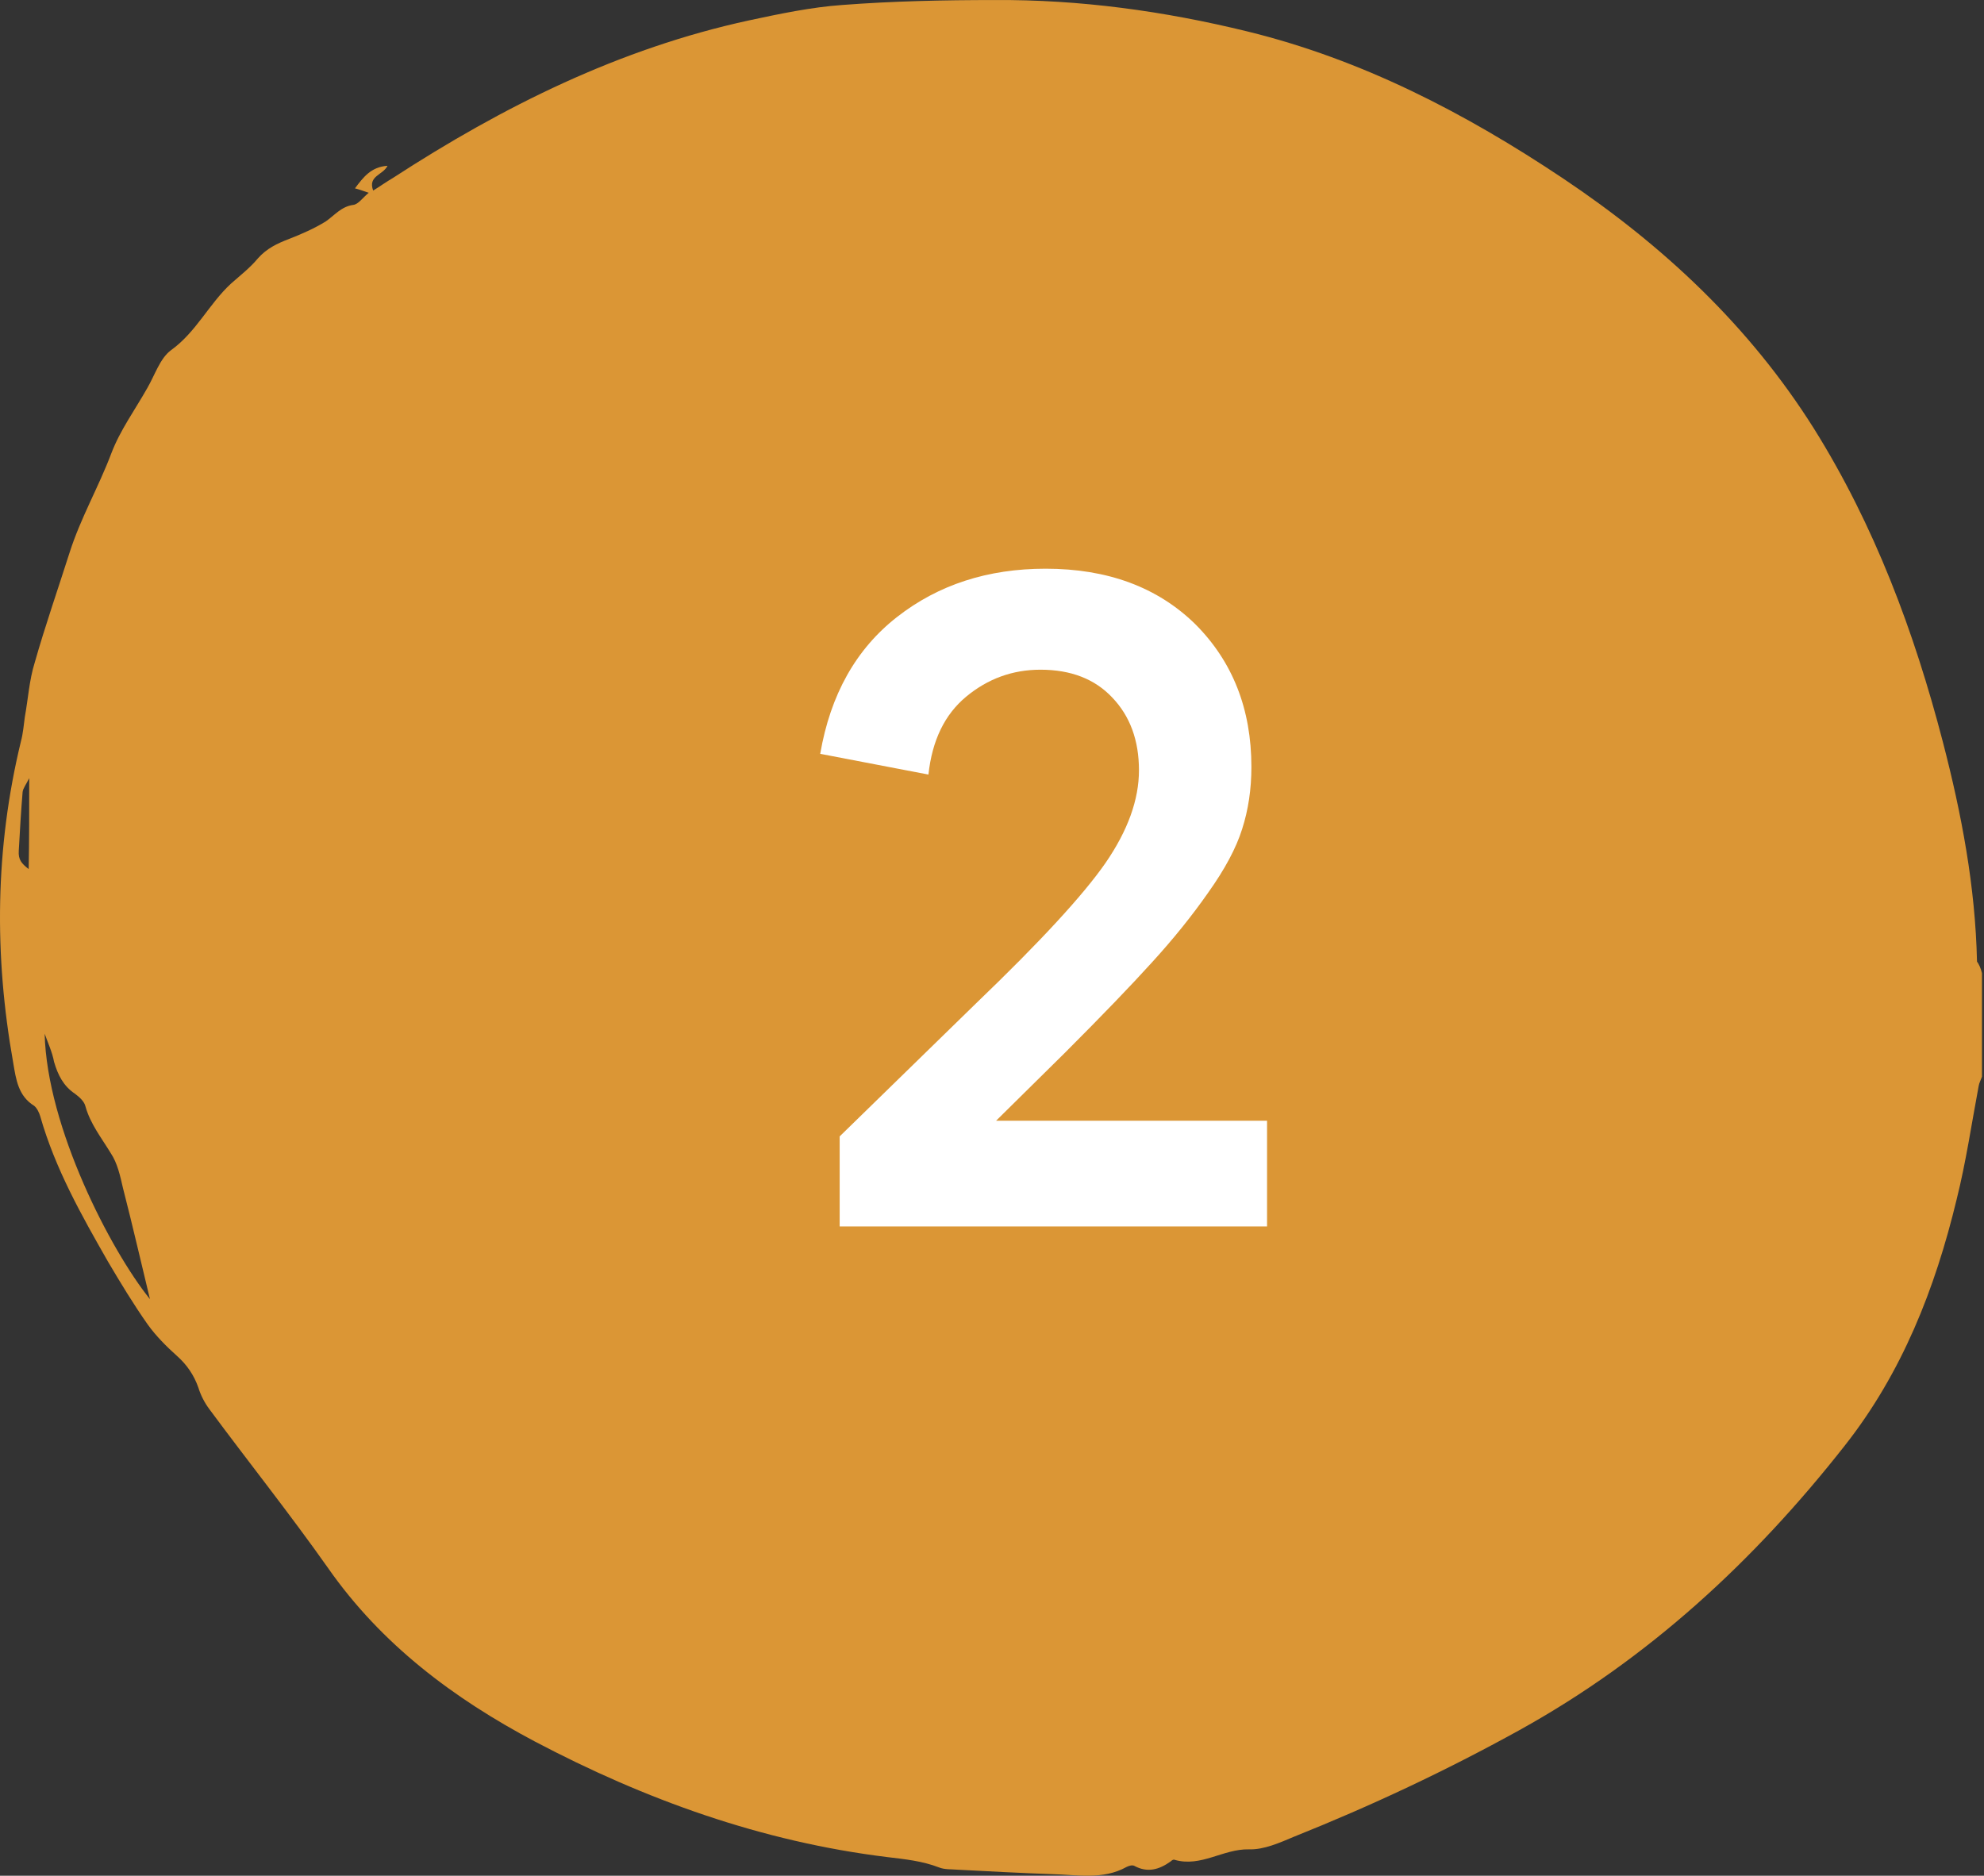 <svg xmlns="http://www.w3.org/2000/svg" width="55" height="52" viewBox="0 0 55 52" fill="none"><rect x="0" y="0" width="55" height="52" fill="#333333" stroke="none"/><path d="M54.944 26.978C54.944 27.94 54.944 28.887 54.944 29.848C54.913 29.94 54.867 30.016 54.852 30.108C54.654 31.161 54.501 32.215 54.241 33.253C53.645 35.726 52.728 38.062 51.139 40.078C48.634 43.268 45.7 45.986 42.109 47.971C40.093 49.085 38.015 50.062 35.876 50.917C35.478 51.085 35.035 51.284 34.623 51.269C33.905 51.253 33.294 51.772 32.56 51.559C32.53 51.543 32.484 51.574 32.453 51.604C32.132 51.833 31.811 51.925 31.445 51.727C31.384 51.696 31.292 51.727 31.231 51.757C30.574 52.123 29.856 51.971 29.153 51.956C28.282 51.925 27.411 51.879 26.54 51.833C26.372 51.818 26.189 51.833 26.036 51.772C25.562 51.589 25.089 51.543 24.584 51.482C21.116 51.055 17.892 49.895 14.821 48.276C12.575 47.085 10.574 45.589 9.092 43.467C8.037 41.971 6.891 40.535 5.807 39.07C5.669 38.887 5.562 38.673 5.501 38.474C5.379 38.123 5.18 37.833 4.905 37.589C4.615 37.329 4.325 37.039 4.095 36.719C3.698 36.154 3.347 35.574 2.995 34.978C2.262 33.696 1.529 32.398 1.116 30.948C1.085 30.841 1.024 30.719 0.948 30.657C0.505 30.383 0.444 29.925 0.367 29.467C-0.167 26.474 -0.137 23.512 0.581 20.55C0.642 20.322 0.658 20.093 0.688 19.879C0.78 19.375 0.81 18.856 0.963 18.367C1.254 17.344 1.605 16.337 1.926 15.329C2.231 14.367 2.736 13.497 3.087 12.566C3.331 11.924 3.744 11.36 4.08 10.764C4.294 10.398 4.432 9.94 4.737 9.711C5.44 9.207 5.791 8.428 6.403 7.863C6.662 7.634 6.937 7.42 7.151 7.161C7.396 6.886 7.686 6.749 8.007 6.627C8.358 6.489 8.71 6.337 9.031 6.138C9.275 5.97 9.458 5.726 9.794 5.68C9.932 5.665 10.054 5.482 10.222 5.344C10.039 5.283 9.963 5.253 9.84 5.222C10.069 4.917 10.283 4.627 10.742 4.596C10.62 4.856 10.192 4.871 10.345 5.283C10.543 5.161 10.711 5.039 10.895 4.932C13.95 2.947 17.174 1.344 20.765 0.565C21.62 0.382 22.491 0.199 23.347 0.138C24.753 0.031 26.158 0.001 27.564 0.001C29.932 -0.015 32.27 0.306 34.577 0.871C37.755 1.649 40.612 3.13 43.332 4.947C46.113 6.81 48.496 9.039 50.284 11.879C51.965 14.566 53.065 17.512 53.859 20.566C54.379 22.566 54.761 24.581 54.806 26.657C54.852 26.718 54.913 26.841 54.944 26.978ZM1.238 28.657C1.299 31.253 3.072 34.673 4.157 36.016C3.927 35.07 3.683 34.001 3.408 32.932C3.331 32.596 3.255 32.245 3.072 31.971C2.812 31.543 2.506 31.161 2.369 30.673C2.338 30.535 2.201 30.413 2.079 30.322C1.758 30.108 1.605 29.802 1.498 29.436C1.452 29.177 1.33 28.917 1.238 28.657ZM0.81 21.573C0.719 21.757 0.642 21.848 0.627 21.955C0.581 22.505 0.551 23.039 0.52 23.589C0.505 23.833 0.597 23.94 0.795 24.093C0.81 23.329 0.81 22.52 0.81 21.573Z" fill="#DB9635"></path><path d="M27.613 31.07H35.125V34H23.277V31.504L27.062 27.812C28.836 26.109 30.031 24.812 30.648 23.922C31.266 23.023 31.574 22.168 31.574 21.355C31.574 20.527 31.328 19.855 30.836 19.34C30.352 18.824 29.688 18.566 28.844 18.566C28.07 18.566 27.383 18.816 26.781 19.316C26.188 19.809 25.84 20.527 25.738 21.473L22.738 20.898C23.02 19.258 23.73 17.992 24.871 17.102C26.012 16.211 27.383 15.766 28.984 15.766C30.703 15.766 32.086 16.277 33.133 17.301C34.172 18.34 34.691 19.66 34.691 21.262C34.691 21.879 34.605 22.453 34.434 22.984C34.27 23.508 33.957 24.094 33.496 24.742C33.043 25.391 32.523 26.035 31.938 26.676C31.359 27.316 30.551 28.156 29.512 29.195L27.613 31.07Z" fill="white"></path></svg>